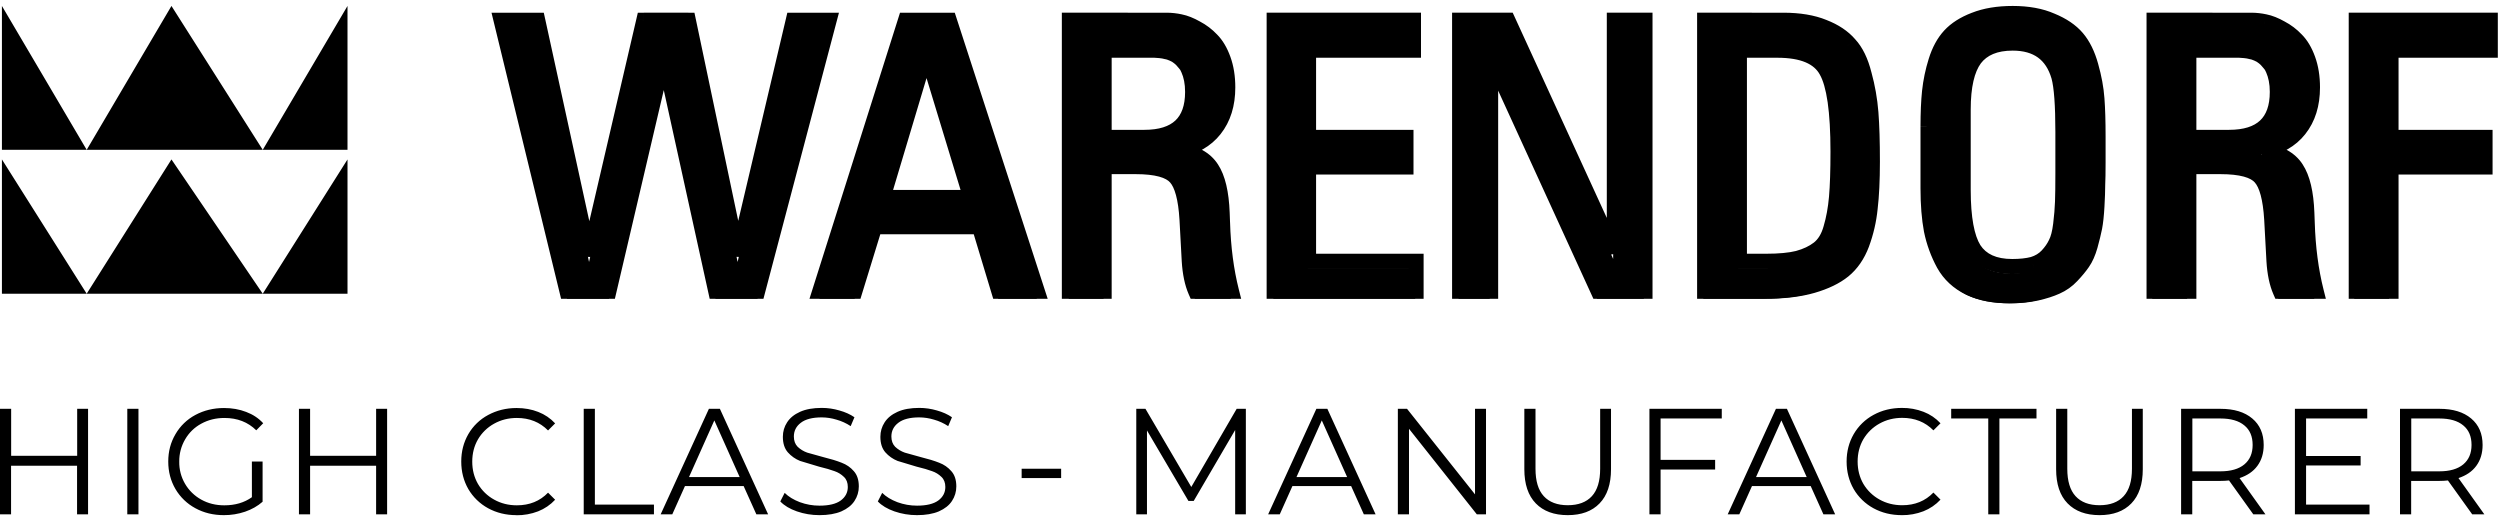 <?xml version="1.0" encoding="UTF-8"?> <svg xmlns="http://www.w3.org/2000/svg" width="284" height="60" viewBox="0 0 284 60" fill="none"> <path d="M10.004 46.443V58.429H8.754V52.904H1.257V58.429H0V46.443H1.267V51.78H8.767V46.443H10.017H10.004ZM14.461 46.443H15.729V58.429H14.46L14.461 46.443ZM28.614 52.43H29.83V56.998C29.27 57.488 28.609 57.866 27.845 58.128C27.068 58.392 26.252 58.524 25.431 58.52C24.231 58.52 23.154 58.259 22.195 57.734C21.257 57.23 20.476 56.478 19.935 55.561C19.388 54.626 19.113 53.582 19.113 52.431C19.113 51.279 19.386 50.251 19.936 49.317C20.47 48.393 21.253 47.638 22.196 47.137C23.154 46.623 24.239 46.351 25.448 46.351C26.361 46.351 27.201 46.499 27.965 46.795C28.729 47.081 29.375 47.508 29.9 48.079L29.112 48.883C28.164 47.948 26.961 47.481 25.5 47.481C24.518 47.481 23.65 47.699 22.863 48.131C22.098 48.542 21.464 49.158 21.031 49.911C20.582 50.678 20.351 51.554 20.363 52.443C20.347 53.321 20.572 54.187 21.013 54.947C21.453 55.707 22.093 56.332 22.863 56.755C23.639 57.189 24.512 57.405 25.483 57.405C26.714 57.405 27.759 57.097 28.615 56.482L28.614 52.43ZM43.976 46.443V58.429H42.726V52.904H35.227V58.429H33.96V46.443H35.227V51.78H42.727V46.443H43.976ZM58.666 58.521C57.476 58.521 56.406 58.259 55.446 57.734C54.515 57.227 53.74 56.475 53.203 55.561C52.667 54.626 52.398 53.582 52.398 52.431C52.398 51.279 52.667 50.251 53.203 49.317C53.737 48.393 54.52 47.638 55.463 47.137C56.421 46.623 57.494 46.351 58.682 46.351C59.572 46.351 60.394 46.499 61.146 46.795C61.876 47.076 62.532 47.521 63.063 48.095L62.259 48.9C61.323 47.952 60.141 47.48 58.715 47.48C57.765 47.48 56.905 47.698 56.13 48.13C55.37 48.548 54.737 49.163 54.298 49.91C53.864 50.662 53.647 51.506 53.647 52.442C53.647 53.378 53.865 54.222 54.297 54.975C54.737 55.722 55.37 56.337 56.13 56.754C56.906 57.188 57.768 57.404 58.714 57.404C60.154 57.404 61.334 56.925 62.259 55.966L63.063 56.77C62.526 57.349 61.864 57.8 61.129 58.088C60.343 58.39 59.506 58.541 58.664 58.532L58.666 58.521ZM66.311 46.443H67.578V57.323H74.289V58.429H66.311V46.443ZM84.488 55.219H77.81L76.371 58.429H75.051L80.531 46.443H81.781L87.259 58.429H85.923L84.483 55.229L84.488 55.219ZM84.025 54.192L81.148 47.76L78.272 54.192H84.025ZM93.093 58.52C92.203 58.52 91.348 58.379 90.525 58.093C89.715 57.808 89.085 57.432 88.642 56.964L89.138 55.989C89.572 56.423 90.148 56.776 90.868 57.049C91.58 57.31 92.333 57.443 93.092 57.442C94.165 57.442 94.97 57.248 95.506 56.86C96.043 56.461 96.311 55.948 96.311 55.32C96.311 54.84 96.163 54.448 95.866 54.174C95.566 53.88 95.204 53.658 94.806 53.524C94.383 53.364 93.796 53.193 93.042 53.011L90.885 52.361C90.353 52.148 89.878 51.813 89.498 51.385C89.121 50.952 88.933 50.365 88.933 49.623C88.933 49.018 89.093 48.472 89.413 47.981C89.733 47.48 90.223 47.08 90.885 46.782C91.547 46.485 92.368 46.338 93.349 46.338C94.034 46.338 94.701 46.436 95.353 46.628C96.015 46.812 96.585 47.068 97.065 47.399L96.637 48.409C96.142 48.081 95.599 47.833 95.027 47.673C94.483 47.506 93.918 47.419 93.349 47.415C92.299 47.415 91.495 47.62 90.969 48.031C90.444 48.43 90.183 48.95 90.183 49.589C90.183 50.069 90.324 50.456 90.61 50.753C90.925 51.05 91.298 51.277 91.706 51.42L93.486 51.916C94.366 52.134 95.073 52.35 95.61 52.566C96.157 52.771 96.62 53.089 96.997 53.526C97.373 53.947 97.562 54.523 97.562 55.254C97.566 55.844 97.394 56.423 97.066 56.914C96.746 57.404 96.25 57.796 95.576 58.094C94.902 58.379 94.075 58.52 93.093 58.52ZM104.173 58.52C103.283 58.52 102.428 58.379 101.604 58.093C100.794 57.808 100.165 57.432 99.721 56.964L100.217 55.989C100.651 56.423 101.227 56.776 101.947 57.049C102.667 57.311 103.408 57.442 104.172 57.442C105.245 57.442 106.049 57.248 106.586 56.86C107.123 56.461 107.39 55.948 107.39 55.32C107.39 54.84 107.241 54.448 106.945 54.174C106.645 53.88 106.282 53.658 105.884 53.524C105.462 53.364 104.874 53.193 104.12 53.011L101.963 52.361C101.431 52.148 100.956 51.813 100.576 51.385C100.2 50.952 100.011 50.365 100.011 49.623C100.011 49.018 100.172 48.472 100.491 47.981C100.811 47.48 101.301 47.08 101.963 46.782C102.625 46.485 103.446 46.338 104.428 46.338C105.113 46.338 105.78 46.436 106.431 46.628C107.093 46.812 107.663 47.068 108.143 47.399L107.716 48.409C107.221 48.081 106.678 47.833 106.106 47.673C105.562 47.506 104.997 47.419 104.428 47.415C103.378 47.415 102.574 47.62 102.048 48.031C101.523 48.43 101.261 48.95 101.261 49.589C101.261 50.069 101.403 50.456 101.689 50.753C102.003 51.05 102.376 51.277 102.784 51.42L104.565 51.916C105.444 52.134 106.152 52.35 106.689 52.566C107.225 52.763 107.702 53.093 108.074 53.526C108.451 53.947 108.638 54.523 108.638 55.254C108.643 55.845 108.47 56.423 108.142 56.914C107.823 57.404 107.327 57.796 106.653 58.094C105.979 58.379 105.152 58.52 104.171 58.52H104.173ZM116.059 53.25H120.545V54.311H116.059V53.25ZM141.529 46.443V58.429H140.314V48.849L135.605 56.907H135.005L130.296 48.9V58.429H129.081V46.443H130.125L135.33 55.321L140.485 46.443H141.529ZM153.496 55.219H146.818L145.38 58.429H144.061L149.539 46.443H150.789L156.268 58.429H154.932L153.495 55.229L153.496 55.219ZM153.033 54.192L150.156 47.76L147.281 54.192H153.033ZM168.811 46.442V58.43H167.768L160.063 48.712V58.43H158.796V46.443H159.84L167.562 56.16V46.443L168.811 46.442ZM178.097 58.52C176.544 58.52 175.335 58.076 174.467 57.186C173.6 56.296 173.165 55.002 173.165 53.302V46.442H174.433V53.253C174.433 54.645 174.746 55.683 175.374 56.366C176.002 57.049 176.911 57.393 178.097 57.393C179.297 57.393 180.209 57.05 180.837 56.366C181.465 55.682 181.778 54.645 181.778 53.253V46.443H183.011V53.303C183.011 55.003 182.576 56.296 181.71 57.187C180.853 58.076 179.649 58.52 178.097 58.52ZM188.643 47.536V52.241H194.839V53.336H188.643V58.429H187.375V46.443H195.593V47.538L188.643 47.536ZM205.702 55.219H199.024L197.586 58.429H196.267L201.745 46.443H202.995L208.474 58.429H207.14L205.7 55.229L205.702 55.219ZM205.24 54.192L202.364 47.76L199.486 54.192H205.24ZM216.041 58.52C214.853 58.52 213.782 58.259 212.821 57.734C211.891 57.226 211.116 56.475 210.58 55.561C210.043 54.626 209.775 53.582 209.775 52.431C209.775 51.279 210.043 50.251 210.58 49.317C211.116 48.392 211.898 47.634 212.839 47.127C213.798 46.604 214.871 46.34 216.059 46.34C216.901 46.331 217.737 46.482 218.523 46.785C219.254 47.066 219.91 47.51 220.441 48.085L219.636 48.889C218.701 47.941 217.518 47.469 216.093 47.469C215.144 47.469 214.282 47.687 213.508 48.119C212.749 48.538 212.116 49.153 211.676 49.899C211.242 50.651 211.027 51.495 211.027 52.431C211.027 53.367 211.244 54.211 211.676 54.964C212.117 55.71 212.75 56.325 213.508 56.744C214.282 57.177 215.145 57.394 216.093 57.394C217.533 57.394 218.712 56.914 219.636 55.955L220.441 56.76C219.903 57.338 219.241 57.789 218.506 58.078C217.72 58.381 216.885 58.532 216.043 58.523L216.041 58.52ZM225.866 47.536H221.655V46.443H231.345V47.538H227.133V58.429H225.866V47.536ZM238.51 58.52C236.957 58.52 235.748 58.076 234.878 57.186C234.008 56.296 233.576 55.002 233.576 53.302V46.442H234.844V53.253C234.844 54.645 235.158 55.683 235.785 56.366C236.411 57.049 237.32 57.393 238.508 57.393C239.707 57.393 240.619 57.05 241.247 56.366C241.876 55.682 242.189 54.645 242.189 53.253V46.443H243.42V53.303C243.42 55.003 242.987 56.296 242.121 57.187C241.264 58.076 240.06 58.52 238.51 58.52ZM255.968 58.418L253.218 54.58C252.9 54.615 252.58 54.632 252.26 54.631H249.04V58.429H247.773V46.443H252.26C253.789 46.443 254.985 46.807 255.855 47.538C256.725 48.268 257.156 49.27 257.156 50.548C257.156 51.483 256.916 52.277 256.436 52.926C255.967 53.565 255.295 54.016 254.415 54.312L257.356 58.429H255.968V58.418ZM252.236 53.543C253.424 53.543 254.329 53.281 254.959 52.756C255.587 52.231 255.9 51.496 255.9 50.549C255.9 49.569 255.585 48.839 254.959 48.327C254.331 47.801 253.424 47.54 252.236 47.54H249.052V53.544L252.236 53.543ZM269.178 57.324V58.429H260.702V46.443H268.92V47.538H261.97V51.798H268.167V52.878H261.97V57.325L269.178 57.324ZM280.836 58.418L278.085 54.58C277.767 54.615 277.446 54.632 277.126 54.631H273.908V58.429H272.64V46.442H277.126C278.656 46.442 279.852 46.807 280.722 47.538C281.592 48.268 282.023 49.27 282.023 50.548C282.023 51.483 281.783 52.276 281.303 52.926C280.834 53.565 280.162 54.016 279.282 54.312L282.223 58.429H280.836V58.418ZM277.103 53.543C278.291 53.543 279.196 53.281 279.826 52.756C280.454 52.231 280.767 51.496 280.767 50.549C280.767 49.569 280.453 48.839 279.826 48.326C279.198 47.801 278.289 47.54 277.103 47.54H273.919V53.544L277.103 53.543ZM94.166 2.548L86.046 33.934H81.284L75.418 6.721L69.168 33.934H64.407L56.925 2.548H61.091L66.915 29.761L73.122 2.548H78.182L83.792 29.761L90.085 2.548H94.166ZM117.785 33.934H113.406L111.195 26.457H99.334L97.081 33.934H93.085L102.82 2.548H107.794L117.785 33.934ZM110.217 23.066L105.201 6.243L100.269 23.066H110.217ZM139.82 33.934H135.739C135.342 33.007 135.101 31.833 135.016 30.413L134.761 25.587C134.619 23.182 134.195 21.573 133.485 20.762C132.777 19.922 131.26 19.502 128.937 19.502H125.366V33.934H121.412V2.548H132.465C132.947 2.548 133.457 2.606 133.996 2.721C134.562 2.837 135.172 3.084 135.824 3.461C136.476 3.809 137.066 4.265 137.567 4.808C138.105 5.358 138.544 6.112 138.885 7.068C139.225 8.025 139.395 9.112 139.395 10.329C139.395 12.299 138.899 13.923 137.907 15.198C136.944 16.444 135.569 17.241 133.783 17.588C135.597 17.878 136.859 18.588 137.567 19.718C138.275 20.82 138.672 22.53 138.757 24.848L138.8 25.978C138.885 28.877 139.225 31.528 139.82 33.934ZM135.398 10.851C135.398 10.329 135.356 9.851 135.272 9.416C135.201 9.028 135.087 8.649 134.931 8.286C134.823 7.977 134.649 7.695 134.421 7.46C134.253 7.23 134.052 7.024 133.826 6.851C133.611 6.667 133.367 6.52 133.103 6.417C132.888 6.313 132.659 6.24 132.423 6.199C132.186 6.134 131.944 6.091 131.7 6.069C131.488 6.044 131.275 6.03 131.062 6.025H125.366V16.111H129.914C133.57 16.111 135.398 14.357 135.398 10.851ZM160.764 33.934H144.653V2.548H160.467V6.025H148.563V16.111H159.616V19.545H148.563V30.456H160.764V33.934ZM186.74 33.934H181.426L169.223 6.721V33.934H165.695V2.548H171.18L183.254 29.413V2.548H186.74V33.934ZM212.545 18.936C212.545 21.081 212.459 22.878 212.289 24.326C212.15 25.736 211.836 27.123 211.354 28.456C210.872 29.761 210.178 30.79 209.271 31.543C208.393 32.268 207.216 32.847 205.742 33.282C204.269 33.717 202.469 33.934 200.343 33.934H193.5V2.548H202.427C204.241 2.548 205.77 2.808 207.018 3.33C208.266 3.823 209.243 4.49 209.952 5.33C210.689 6.141 211.242 7.3 211.609 8.808C212.005 10.286 212.261 11.764 212.375 13.242C212.487 14.72 212.545 16.618 212.545 18.936ZM208.633 17.763C208.633 13.097 208.195 9.981 207.315 8.416C206.466 6.822 204.608 6.026 201.745 6.026H197.453V30.456H200.471C201.974 30.456 203.177 30.34 204.085 30.108C205.02 29.848 205.801 29.471 206.422 28.978C207.075 28.457 207.542 27.674 207.826 26.631C208.138 25.558 208.35 24.371 208.464 23.066C208.578 21.733 208.633 19.966 208.633 17.763ZM238.152 19.023C238.152 20.153 238.138 21.038 238.109 21.675C238.109 22.284 238.081 23.095 238.024 24.109C237.967 25.124 237.883 25.935 237.77 26.544C237.656 27.124 237.486 27.834 237.258 28.674C237.033 29.485 236.749 30.137 236.41 30.63C236.098 31.094 235.686 31.6 235.176 32.152C234.687 32.687 234.094 33.116 233.433 33.412C232.808 33.702 232.059 33.949 231.179 34.152C230.301 34.354 229.323 34.456 228.247 34.456C226.375 34.456 224.803 34.151 223.527 33.543C222.252 32.905 221.288 31.993 220.635 30.804C219.98 29.575 219.508 28.257 219.233 26.892C218.978 25.501 218.85 23.878 218.85 22.022V14.894C218.85 13.3 218.907 11.937 219.021 10.807C219.134 9.677 219.374 8.503 219.744 7.286C220.113 6.069 220.635 5.083 221.317 4.33C221.997 3.576 222.932 2.968 224.123 2.504C225.342 2.011 226.788 1.765 228.459 1.765C230.188 1.765 231.661 2.04 232.881 2.591C234.126 3.113 235.09 3.779 235.772 4.591C236.452 5.402 236.976 6.489 237.344 7.851C237.713 9.184 237.938 10.445 238.024 11.633C238.109 12.793 238.152 14.241 238.152 15.98V19.023ZM234.155 20.284V15.502C234.155 12.372 234 10.228 233.688 9.068C232.951 6.489 231.208 5.199 228.459 5.199C226.504 5.199 225.072 5.808 224.165 7.025C223.287 8.242 222.847 10.199 222.847 12.894V22.197C222.847 25.443 223.258 27.732 224.081 29.065C224.929 30.398 226.375 31.065 228.417 31.065C229.323 31.065 230.102 30.978 230.754 30.805C231.406 30.601 231.945 30.268 232.37 29.805C232.795 29.341 233.12 28.862 233.349 28.37C233.602 27.877 233.787 27.152 233.901 26.196C234.014 25.24 234.084 24.37 234.113 23.588C234.141 22.776 234.155 21.675 234.155 20.284ZM262.908 33.934H258.828C258.43 33.007 258.19 31.833 258.104 30.413L257.849 25.587C257.708 23.182 257.283 21.573 256.574 20.762C255.864 19.922 254.35 19.502 252.025 19.502H248.454V33.934H244.5V2.548H255.553C256.035 2.548 256.544 2.606 257.085 2.721C257.651 2.837 258.26 3.084 258.912 3.461C259.564 3.809 260.154 4.265 260.655 4.808C261.192 5.358 261.632 6.112 261.973 7.068C262.312 8.025 262.482 9.112 262.482 10.329C262.482 12.299 261.987 13.923 260.994 15.198C260.032 16.444 258.657 17.241 256.871 17.588C258.687 17.878 259.947 18.588 260.655 19.718C261.363 20.82 261.76 22.53 261.845 24.848L261.888 25.978C261.973 28.877 262.312 31.528 262.908 33.934ZM258.487 10.851C258.487 10.329 258.445 9.851 258.36 9.416C258.288 9.028 258.174 8.649 258.02 8.286C257.912 7.976 257.737 7.694 257.508 7.46C257.34 7.23 257.14 7.025 256.914 6.851C256.699 6.667 256.454 6.521 256.191 6.417C255.976 6.313 255.747 6.24 255.511 6.199C255.274 6.134 255.032 6.091 254.788 6.069C254.576 6.044 254.364 6.03 254.151 6.025H248.454V16.111H253.002C256.66 16.111 258.487 14.357 258.487 10.851ZM282.663 6.025H271.395V16.111H282.067V19.545H271.395V33.934H267.442V2.548H282.663V6.025Z" fill="black"></path> <path d="M94.2 2.296L95.023 2.514L95.306 1.444H94.2V2.296ZM86.071 33.091V33.944H86.727L86.894 33.309L86.071 33.091ZM81.305 33.091L80.473 33.275L80.621 33.945H81.305V33.091ZM75.431 6.391L76.263 6.207L74.603 6.196L75.431 6.391ZM69.175 33.091V33.944H69.85L70.004 33.286L69.175 33.091ZM64.409 33.091L63.582 33.293L63.74 33.944H64.409V33.091ZM56.919 2.296V1.443H55.835L56.091 2.498L56.919 2.296ZM61.089 2.296L61.92 2.114L61.774 1.444H61.089V2.296ZM66.919 28.996L66.088 29.179L67.748 29.19L66.919 28.996ZM73.133 2.296V1.443H72.458L72.304 2.103L73.133 2.296ZM78.198 2.296L79.031 2.12L78.888 1.443H78.198V2.296ZM83.816 28.996L82.983 29.173L84.643 29.193L83.816 28.996ZM90.114 2.296V1.443H89.441L89.286 2.1L90.114 2.296ZM93.377 2.078L85.248 32.873L86.894 33.309L95.023 2.514L93.377 2.078ZM86.071 32.238H81.305V33.945L86.071 33.944V32.238ZM82.136 32.908L76.263 6.208L74.6 6.575L80.473 33.275L82.136 32.908ZM74.603 6.196L68.347 32.895L70.004 33.286L76.26 6.585L74.603 6.196ZM69.175 32.237H64.41V33.943H69.176L69.175 32.237ZM65.235 32.887L57.745 2.093L56.091 2.498L63.581 33.292L65.235 32.887ZM56.919 3.15H61.09V1.443H56.919V3.15ZM60.259 2.48L66.089 29.18L67.752 28.815L61.922 2.115L60.259 2.48ZM67.749 29.191L73.963 2.491L72.305 2.104L66.092 28.804L67.749 29.191ZM73.134 3.151H78.199V1.442H73.134V3.151ZM77.366 2.473L82.983 29.173L84.649 28.821L79.032 2.121L77.366 2.473ZM84.645 29.193L90.944 2.493L89.287 2.101L82.988 28.801L84.645 29.193ZM90.115 3.15H94.2V1.443H90.114L90.115 3.15ZM117.845 33.092V33.945H119.018L118.655 32.828L117.845 33.092ZM113.462 33.092L112.647 33.339L112.83 33.945H113.462V33.092ZM111.249 25.756L112.063 25.509L111.881 24.903H111.249V25.756ZM99.375 25.756V24.903H98.746L98.561 25.505L99.375 25.755V25.756ZM97.119 33.092V33.945H97.747L97.932 33.343L97.119 33.092ZM93.119 33.092L92.307 32.834L91.955 33.945H93.118V33.092H93.119ZM102.864 2.297V1.444H102.241L102.053 2.039L102.864 2.297ZM107.844 2.297L108.653 2.033L108.462 1.444H107.844V2.297ZM110.27 22.429V23.282H111.419L111.084 22.18L110.27 22.429ZM105.248 5.923L106.062 5.673L105.241 2.975L104.432 5.678L105.248 5.923ZM100.311 22.429L99.495 22.184L99.167 23.282H100.311V22.429ZM117.845 32.239H113.462V33.945H117.845V32.239ZM114.276 32.845L112.063 25.509L110.434 26.003L112.647 33.339L114.276 32.845ZM111.249 24.903H99.375L99.374 26.609H111.248L111.249 24.903ZM98.561 25.505L96.306 32.841L97.932 33.343L100.188 26.007L98.561 25.505ZM97.119 32.239H93.119V33.945H97.119V32.239ZM93.929 33.349L103.676 2.555L102.053 2.039L92.307 32.834L93.93 33.35L93.929 33.349ZM102.864 3.15H107.844V1.443H102.864V3.15ZM107.035 2.561L117.036 33.356L118.655 32.828L108.653 2.033L107.035 2.561ZM111.084 22.18L106.062 5.673L104.434 6.172L109.455 22.678L111.084 22.18ZM104.432 5.678L99.495 22.184L101.126 22.674L106.063 6.168L104.432 5.678ZM100.31 23.28H110.269V21.574H100.31V23.28ZM139.904 33.09V33.943H140.997L140.729 32.881L139.904 33.09ZM135.818 33.09L135.038 33.432L135.262 33.943H135.818V33.09ZM135.095 29.635L134.245 29.681V29.687L135.095 29.635ZM134.839 24.901L135.69 24.855L135.688 24.849L134.839 24.901ZM133.563 20.166L132.917 20.723L132.923 20.729L132.928 20.734L133.563 20.166ZM125.434 18.929V18.077H124.583V18.929H125.434ZM125.434 33.09V33.943H126.285V33.09H125.434ZM121.476 33.09H120.625V33.943H121.476V33.09ZM121.476 2.295V1.442H120.625V2.295H121.476ZM134.073 2.465L133.898 3.301L133.906 3.302L134.073 2.466V2.465ZM135.903 3.191L135.484 3.934L135.496 3.941L135.51 3.947L135.903 3.191ZM137.648 4.513L137.031 5.1L137.039 5.108L137.047 5.116L137.648 4.513ZM137.989 14.707L137.323 14.176L137.321 14.178L137.989 14.707ZM133.861 17.053L133.701 16.215L133.729 17.895L133.861 17.053ZM137.648 19.143L136.932 19.603L136.937 19.612L137.648 19.143ZM138.882 25.285L139.734 25.259L139.732 25.252L138.882 25.285ZM135.01 7.925L134.209 8.217L134.221 8.248L134.234 8.278L135.01 7.925ZM134.498 7.115L133.826 7.639L133.86 7.681L133.897 7.718L134.498 7.115ZM133.903 6.518L133.349 7.166L133.377 7.19L133.408 7.212L133.903 6.518ZM133.18 6.091L132.834 6.871L132.848 6.877L132.863 6.883L133.18 6.091ZM132.499 5.878L132.264 6.698L132.32 6.714L132.378 6.723L132.499 5.878ZM125.434 5.708V4.854H124.583V5.707H125.434V5.708ZM125.434 15.603H124.583V16.456H125.434V15.603ZM139.904 32.237H135.818V33.943H139.904V32.237ZM136.597 32.748C136.254 31.958 136.026 30.914 135.944 29.583L134.245 29.687C134.334 31.143 134.589 32.401 135.038 33.432L136.597 32.748ZM135.944 29.589L135.69 24.855L133.989 24.947L134.245 29.681L135.944 29.589ZM135.688 24.849C135.617 23.635 135.469 22.589 135.235 21.724C135.005 20.869 134.675 20.134 134.197 19.598L132.928 20.734C133.16 20.994 133.397 21.447 133.592 22.17C133.785 22.884 133.921 23.807 133.989 24.952L135.688 24.849ZM134.208 19.609C133.703 19.022 132.968 18.647 132.115 18.415C131.258 18.183 130.214 18.077 129.009 18.077V19.783C130.129 19.783 131.009 19.883 131.67 20.062C132.334 20.242 132.714 20.486 132.917 20.723L134.208 19.61V19.609ZM129.009 18.077H125.434V19.783H129.009V18.077ZM124.583 18.929V33.09H126.285V18.93L124.583 18.929ZM125.434 32.237H121.476V33.943H125.434V32.237ZM122.327 33.09V2.296L120.625 2.295V33.09H122.327ZM121.476 3.148H132.542V1.443L121.476 1.442V3.15V3.148ZM132.542 3.148C132.958 3.148 133.408 3.198 133.898 3.301L134.249 1.631C133.688 1.509 133.116 1.447 132.542 1.443V3.15V3.148ZM133.906 3.302C134.364 3.394 134.889 3.596 135.484 3.934L136.322 2.448C135.613 2.047 134.918 1.765 134.24 1.629L133.906 3.302ZM135.51 3.947C136.078 4.244 136.584 4.627 137.031 5.1L138.266 3.927C137.698 3.324 137.032 2.819 136.298 2.435L135.51 3.947ZM137.047 5.116C137.474 5.545 137.857 6.167 138.168 7.023L139.767 6.44C139.397 5.419 138.899 4.561 138.25 3.91L137.047 5.116ZM138.168 7.023C138.469 7.851 138.627 8.816 138.627 9.93H140.33C140.33 8.655 140.148 7.488 139.767 6.44L138.168 7.023ZM138.627 9.93C138.627 11.712 138.172 13.106 137.323 14.176L138.655 15.238C139.791 13.806 140.33 12.015 140.33 9.93H138.627ZM137.321 14.178C136.504 15.213 135.323 15.905 133.701 16.215L134.02 17.891C135.972 17.518 137.544 16.646 138.657 15.236L137.321 14.178ZM133.729 17.895C135.403 18.158 136.4 18.772 136.932 19.603L138.365 18.683C137.478 17.296 135.95 16.516 133.992 16.21L133.729 17.895ZM136.937 19.612C137.518 20.497 137.906 21.986 137.989 24.208L139.691 24.144C139.603 21.816 139.197 19.95 138.36 18.674L136.937 19.612ZM137.989 24.208L138.032 25.318L139.732 25.252L139.691 24.144L137.989 24.208ZM138.032 25.31C138.118 28.206 138.465 30.87 139.079 33.3L140.729 32.881C140.151 30.591 139.816 28.05 139.734 25.259L138.032 25.31ZM136.329 10.442C136.329 9.883 136.283 9.357 136.184 8.867L134.516 9.202C134.588 9.564 134.626 9.977 134.626 10.442H136.329ZM136.184 8.867C136.101 8.421 135.967 7.987 135.784 7.572L134.234 8.278C134.344 8.518 134.44 8.823 134.516 9.202L136.184 8.867ZM135.81 7.634C135.659 7.212 135.417 6.829 135.101 6.512L133.897 7.718C134.033 7.854 134.137 8.018 134.209 8.217L135.81 7.634ZM135.171 6.591C134.951 6.3 134.691 6.041 134.398 5.824L133.408 7.212C133.523 7.294 133.664 7.428 133.826 7.639L135.171 6.591ZM134.457 5.871C134.17 5.629 133.846 5.435 133.496 5.299L132.863 6.883C133.075 6.968 133.232 7.065 133.349 7.166L134.457 5.871ZM133.525 5.311C133.237 5.178 132.932 5.084 132.619 5.034L132.378 6.723C132.475 6.736 132.624 6.778 132.834 6.871L133.525 5.311ZM132.732 5.058C132.446 4.98 132.154 4.927 131.859 4.901L131.69 6.6C131.942 6.625 132.13 6.66 132.264 6.7L132.732 5.058ZM131.859 4.901C131.619 4.874 131.378 4.858 131.137 4.854V6.56C131.234 6.56 131.413 6.572 131.69 6.6L131.859 4.901ZM131.137 4.854H130.626V6.56H131.137V4.854ZM130.626 4.854H130.285V6.56H130.626V4.854ZM130.285 4.854H125.434V6.56H130.285V4.854ZM124.583 5.707V15.603H126.285V5.708H124.583V5.707ZM125.434 16.456H129.988V14.75H125.434V16.456ZM129.988 16.456C131.935 16.456 133.556 15.999 134.687 14.935C135.83 13.861 136.329 12.308 136.329 10.442H134.626C134.626 12.016 134.21 13.044 133.523 13.69C132.825 14.346 131.699 14.75 129.988 14.75V16.456ZM160.871 33.09V33.943H161.722V33.09H160.871ZM144.741 33.09H143.89V33.943H144.741V33.09ZM144.741 2.295V1.442H143.89V2.295H144.741ZM160.573 2.295H161.425V1.442H160.573V2.295ZM160.573 5.707V6.56H161.425V5.707H160.573ZM148.657 5.707V4.854H147.805V5.707H148.657ZM148.657 15.603H147.805V16.456H148.657V15.603ZM159.721 15.603H160.573V14.75H159.721V15.603ZM159.721 18.973V19.825H160.573V18.972L159.721 18.973ZM148.657 18.973V18.119H147.805V18.972L148.657 18.973ZM148.657 29.678H147.805V30.531H148.657V29.678ZM160.871 29.678H161.722V28.825H160.871V29.678ZM160.871 32.237H144.741V33.943H160.871V32.237ZM145.593 33.09V2.296L143.89 2.295V33.09H145.593ZM144.741 3.148H160.573V1.442H144.741V3.15V3.148ZM159.721 2.295V5.707H161.425V2.295H159.721ZM160.573 4.855L148.657 4.854V6.56H160.573V4.855ZM147.805 5.707V15.603H149.507V5.708H147.805V5.707ZM148.657 16.456H159.721V14.75H148.657V16.456ZM158.871 15.603V18.973L160.573 18.972V15.603H158.871ZM159.721 18.119H148.657V19.825H159.721V18.12V18.119ZM147.805 18.972V29.68H149.507V18.973L147.805 18.972ZM148.657 30.531H160.871V28.825H148.657V30.531ZM160.02 29.678V33.09H161.722V29.678H160.02ZM186.874 33.09V33.943H187.726V33.09H186.874ZM181.554 33.09L180.782 33.445L181.009 33.943H181.554V33.09ZM169.34 6.39L170.114 6.034L168.488 6.39H169.34ZM169.34 33.09V33.943H170.191V33.09H169.34ZM165.809 33.09H164.957V33.943H165.809V33.09ZM165.809 2.295V1.442H164.957V2.295H165.809ZM171.298 2.295L172.072 1.939L171.843 1.442H171.298V2.295ZM183.385 28.655L182.612 29.01L184.237 28.654H183.385V28.655ZM183.385 2.295V1.442H182.533V2.295H183.385ZM186.874 2.295H187.726V1.442H186.874V2.295ZM186.874 32.237H181.554V33.943H186.874V32.237ZM182.33 32.735L170.114 6.034L168.566 6.745L180.782 33.445L182.33 32.735ZM168.488 6.39V33.09H170.191V6.39H168.488ZM169.34 32.237H165.809V33.943H169.34V32.237ZM166.659 33.09V2.296L164.957 2.295V33.09H166.659ZM165.809 3.148H171.298V1.442H165.809V3.15V3.148ZM170.525 2.651L182.612 29.01L184.157 28.298L172.072 1.94L170.525 2.651ZM184.237 28.654V2.296L182.533 2.295V28.656H184.237V28.654ZM183.385 3.148H186.874V1.442H183.385V3.15V3.148ZM186.023 2.295V33.09H187.726V2.295H186.023ZM212.453 23.664L211.606 23.562V23.577L212.453 23.664ZM211.515 27.716L212.314 28.017V28.011L211.515 27.716ZM209.431 30.744L209.965 31.408L209.969 31.406L209.431 30.744ZM193.641 33.09H192.791V33.943H193.641V33.09ZM193.641 2.295V1.442H192.791V2.295H193.641ZM207.174 3.063L206.853 3.853L206.861 3.856L206.869 3.859L207.174 3.063ZM210.113 5.025L209.467 5.582L209.478 5.594L209.488 5.605L210.113 5.025ZM211.772 8.437L210.946 8.644L210.949 8.654L210.95 8.663L211.772 8.437ZM207.473 8.053L206.726 8.462L206.731 8.47L206.734 8.478L207.473 8.053ZM197.599 5.707V4.854H196.747V5.707H197.599ZM197.599 29.677H196.747V30.531H197.599V29.677ZM204.238 29.337L204.444 30.164L204.454 30.162L204.462 30.159L204.238 29.337ZM206.578 28.227L207.099 28.903L207.104 28.9L206.578 28.228V28.227ZM207.984 25.924L207.168 25.681L207.166 25.689L207.164 25.696L207.984 25.924ZM208.622 22.427L209.472 22.503V22.501L208.622 22.427ZM211.858 18.375C211.858 20.459 211.773 22.185 211.606 23.562L213.297 23.766C213.472 22.298 213.558 20.499 213.558 18.376L211.858 18.375ZM211.606 23.577C211.472 24.89 211.174 26.181 210.717 27.42L212.314 28.011C212.822 26.636 213.151 25.215 213.299 23.751L211.606 23.577ZM210.72 27.414C210.282 28.577 209.667 29.453 208.894 30.082L209.969 31.406C211.01 30.557 211.786 29.414 212.314 28.017L210.72 27.414ZM208.897 30.08C208.13 30.7 207.065 31.225 205.663 31.63L206.134 33.27C207.682 32.822 208.972 32.21 209.965 31.408L208.897 30.08ZM205.663 31.63C204.287 32.028 202.57 32.237 200.493 32.237V33.943C202.672 33.943 204.56 33.725 206.134 33.27L205.663 31.63ZM200.493 32.237H193.641V33.943H200.493V32.237ZM194.493 33.09V2.296L192.791 2.295V33.09H194.493ZM193.641 3.148H202.58V1.443L193.641 1.442V3.15V3.148ZM202.58 3.148C204.319 3.148 205.735 3.394 206.853 3.853L207.497 2.273C206.118 1.708 204.469 1.443 202.58 1.443V3.148ZM206.869 3.859C208.016 4.304 208.868 4.886 209.467 5.582L210.757 4.468C209.936 3.515 208.831 2.79 207.481 2.268L206.869 3.859ZM209.488 5.605C210.097 6.262 210.598 7.252 210.946 8.645L212.596 8.23C212.207 6.665 211.603 5.38 210.736 4.445L209.488 5.605ZM210.95 8.663C211.335 10.063 211.58 11.46 211.689 12.854L213.386 12.721C213.264 11.196 212.999 9.686 212.593 8.211L210.95 8.663ZM211.689 12.854C211.799 14.274 211.858 16.112 211.858 18.375L213.558 18.376C213.558 16.09 213.502 14.202 213.386 12.721L211.689 12.854ZM209.642 17.224C209.642 14.911 209.532 12.958 209.305 11.376C209.079 9.808 208.73 8.535 208.211 7.629L206.734 8.478C207.096 9.108 207.406 10.13 207.622 11.619C207.833 13.093 207.942 14.958 207.942 17.223H209.642V17.224ZM208.219 7.644C207.143 5.666 204.873 4.854 201.898 4.854V6.56C204.654 6.56 206.1 7.313 206.726 8.462L208.219 7.644ZM201.898 4.854H197.599V6.56H201.898V4.854ZM196.747 5.707V29.677H198.451V5.709H196.747V5.707ZM197.599 30.531H200.621V28.825H197.599V30.531ZM200.621 30.531C202.158 30.531 203.441 30.416 204.444 30.164L204.032 28.509C203.221 28.713 202.091 28.825 200.621 28.825V30.531ZM204.462 30.159C205.481 29.881 206.369 29.469 207.099 28.903L206.059 27.553C205.541 27.954 204.868 28.281 204.014 28.513L204.462 30.159ZM207.104 28.9C207.935 28.248 208.485 27.303 208.803 26.153L207.164 25.696C206.914 26.593 206.528 27.184 206.056 27.556L207.104 28.9ZM208.8 26.168C209.13 25.053 209.352 23.83 209.472 22.503L207.774 22.351C207.666 23.584 207.461 24.692 207.168 25.681L208.8 26.168ZM209.472 22.501C209.587 21.158 209.642 19.396 209.642 17.224H207.942C207.942 19.374 207.885 21.08 207.774 22.354L209.472 22.501ZM238.3 21.062L237.45 21.023L237.448 21.043V21.063L238.3 21.062ZM237.96 25.839L238.794 26.006L238.795 25.999L237.96 25.839ZM237.448 27.929L238.268 28.164L238.27 28.156L237.448 27.929ZM236.598 29.849L235.902 29.357L235.897 29.365L236.598 29.848V29.849ZM233.618 32.579L233.279 31.796L233.273 31.799L233.265 31.802L233.618 32.579ZM223.703 32.706L223.33 33.473L223.336 33.476L223.343 33.479L223.703 32.706ZM220.809 30.019L220.061 30.429L220.066 30.436L220.809 30.019ZM219.404 26.18L218.566 26.337L218.57 26.346L218.571 26.354L219.404 26.18ZM224.298 2.253L224.6 3.05L224.612 3.046L224.298 2.253ZM233.065 2.338L232.721 3.118L232.732 3.123L232.742 3.127L233.065 2.338ZM237.534 7.498L236.713 7.726L236.715 7.731L237.534 7.498ZM233.875 8.693L234.696 8.467L234.693 8.46L234.691 8.454L233.875 8.694V8.693ZM224.341 6.688L223.664 6.171L223.656 6.181L224.341 6.688ZM224.255 28.313L223.536 28.768L223.542 28.778L224.255 28.313ZM230.938 30.019L231.153 30.845L231.17 30.84L231.184 30.835L230.938 30.019ZM233.532 27.631L232.779 27.231L232.771 27.249L232.763 27.267L233.532 27.631ZM237.492 18.46C237.496 19.314 237.482 20.169 237.45 21.023L239.149 21.101C239.18 20.456 239.195 19.574 239.195 18.461H237.492V18.46ZM237.448 21.063C237.448 21.637 237.421 22.414 237.366 23.402L239.065 23.499C239.122 22.497 239.151 21.683 239.151 21.062L237.448 21.063ZM237.366 23.402C237.309 24.38 237.226 25.135 237.124 25.679L238.795 25.999C238.919 25.349 239.008 24.511 239.065 23.499L237.366 23.402ZM237.125 25.672C236.983 26.354 236.818 27.031 236.629 27.702L238.27 28.156C238.5 27.32 238.675 26.602 238.794 26.006L237.125 25.672ZM236.629 27.695C236.42 28.433 236.17 28.975 235.902 29.357L237.293 30.34C237.706 29.754 238.023 29.019 238.268 28.164L236.629 27.695ZM235.897 29.365C235.616 29.773 235.236 30.236 234.745 30.755L235.981 31.928C236.512 31.366 236.957 30.833 237.299 30.332L235.897 29.365ZM234.745 30.755C234.333 31.198 233.834 31.553 233.279 31.796L233.958 33.361C234.723 33.026 235.411 32.538 235.981 31.928L234.745 30.755ZM233.265 31.802C232.71 32.056 232.015 32.282 231.176 32.472L231.549 34.135C232.469 33.927 233.279 33.669 233.971 33.355L233.265 31.802ZM231.176 32.472C230.368 32.654 229.453 32.749 228.427 32.749V34.455C229.556 34.455 230.598 34.351 231.549 34.135L231.176 32.472ZM228.427 32.749C226.639 32.749 225.196 32.463 224.061 31.933L223.343 33.479C224.763 34.143 226.47 34.455 228.427 34.455V32.749ZM224.076 31.939C222.943 31.385 222.112 30.606 221.551 29.602L220.066 30.436C220.809 31.764 221.906 32.776 223.33 33.473L224.076 31.94V31.939ZM221.554 29.609C220.938 28.48 220.494 27.266 220.236 26.006L218.571 26.354C218.863 27.779 219.365 29.152 220.061 30.429L221.554 29.609ZM220.24 26.023C219.996 24.723 219.871 23.186 219.871 21.403H218.169C218.169 23.261 218.299 24.908 218.566 26.337L220.24 26.023ZM219.871 21.403V14.41H218.169V21.405H219.871V21.403ZM219.871 14.408C219.871 12.863 219.928 11.558 220.038 10.486L218.346 10.312C218.227 11.459 218.169 12.826 218.169 14.408H219.871ZM220.038 10.486C220.146 9.44 220.374 8.343 220.728 7.196L219.1 6.692C218.73 7.871 218.478 9.083 218.346 10.312L220.038 10.486ZM220.728 7.196C221.067 6.095 221.538 5.249 222.114 4.623L220.863 3.465C220.077 4.318 219.498 5.405 219.1 6.692L220.728 7.196ZM222.114 4.623C222.685 4.003 223.5 3.47 224.6 3.05L223.995 1.455C222.713 1.945 221.655 2.607 220.863 3.465L222.114 4.623ZM224.612 3.046C225.709 2.611 227.044 2.381 228.64 2.381V0.676C226.887 0.676 225.329 0.928 223.985 1.46L224.612 3.046ZM228.64 2.381C230.285 2.381 231.637 2.638 232.721 3.118L233.409 1.558C232.054 0.958 230.454 0.676 228.64 0.676V2.381ZM232.742 3.127C233.901 3.602 234.741 4.187 235.313 4.855L236.606 3.745C235.816 2.82 234.727 2.097 233.388 1.548L232.742 3.127ZM235.313 4.855C235.89 5.531 236.368 6.473 236.713 7.726L238.354 7.271C237.963 5.851 237.39 4.661 236.606 3.745L235.313 4.855ZM236.715 7.731C237.07 8.992 237.285 10.171 237.366 11.271L239.063 11.147C238.974 9.916 238.735 8.622 238.352 7.267L236.715 7.731ZM237.366 11.272C237.448 12.381 237.492 13.781 237.492 15.475H239.195C239.195 13.757 239.151 12.312 239.063 11.145L237.366 11.272ZM237.492 15.475V18.46H239.195V15.475H237.492ZM235.194 19.697V15.006H233.49V19.697H235.194ZM235.194 15.006C235.194 11.942 235.04 9.73 234.696 8.466L233.054 8.919C233.331 9.931 233.49 11.927 233.49 15.006H235.194ZM234.691 8.454C234.281 7.048 233.568 5.922 232.512 5.155C231.458 4.391 230.144 4.044 228.64 4.044V5.75C229.886 5.75 230.821 6.036 231.512 6.537C232.2 7.036 232.728 7.807 233.057 8.932L234.691 8.454ZM228.64 4.044C226.505 4.044 224.779 4.704 223.664 6.171L225.017 7.205C225.717 6.285 226.858 5.75 228.64 5.75V4.044ZM223.656 6.181C222.612 7.598 222.171 9.745 222.171 12.446H223.873C223.873 9.859 224.31 8.166 225.025 7.195L223.656 6.181ZM222.171 12.446V21.574H223.873V12.446H222.171ZM222.171 21.574C222.171 24.781 222.575 27.241 223.536 28.768L224.975 27.858C224.292 26.768 223.873 24.736 223.873 21.574H222.171ZM223.542 28.778C224.599 30.401 226.366 31.128 228.596 31.128V29.422C226.741 29.422 225.615 28.84 224.969 27.847L223.542 28.778ZM228.596 31.128C229.553 31.128 230.41 31.039 231.153 30.845L230.722 29.194C230.16 29.341 229.456 29.422 228.596 29.422V31.128ZM231.184 30.835C231.966 30.597 232.638 30.195 233.175 29.621L231.934 28.455C231.619 28.79 231.213 29.043 230.691 29.203L231.184 30.835ZM233.175 29.621C233.634 29.141 234.015 28.592 234.303 27.994L232.763 27.267C232.58 27.657 232.309 28.054 231.934 28.455L233.175 29.621ZM234.285 28.03C234.613 27.41 234.813 26.578 234.931 25.6L233.242 25.395C233.132 26.295 232.964 26.884 232.779 27.231L234.285 28.03ZM234.931 25.6C235.047 24.644 235.121 23.767 235.15 22.97L233.448 22.907C233.422 23.647 233.354 24.475 233.242 25.395L234.931 25.6ZM235.15 22.97C235.18 22.158 235.194 21.066 235.194 19.697H233.49C233.49 21.058 233.477 22.127 233.448 22.908L235.15 22.97ZM263.127 33.09V33.943H264.219L263.951 32.881L263.127 33.09ZM259.042 33.09L258.26 33.432L258.484 33.943H259.042V33.09ZM258.318 29.635L257.468 29.681V29.687L258.318 29.635ZM258.062 24.901L258.911 24.855V24.849L258.062 24.901ZM256.785 20.166L256.14 20.723L256.145 20.729L256.149 20.734L256.785 20.166ZM248.656 18.929V18.077H247.806V18.929H248.656ZM248.656 33.09V33.943H249.508V33.09H248.656ZM244.699 33.09H243.847V33.943H244.699V33.09ZM244.699 2.295V1.442H243.847V2.295H244.699ZM257.296 2.465L257.119 3.301L257.129 3.302L257.296 2.466V2.465ZM259.125 3.191L258.706 3.934L258.719 3.941L258.731 3.947L259.125 3.191ZM260.871 4.513L260.251 5.1L260.261 5.108L260.269 5.116L260.871 4.513ZM261.212 14.707L260.545 14.176L260.543 14.178L261.212 14.707ZM257.083 17.053L256.923 16.215L256.952 17.895L257.083 17.053ZM260.871 19.143L260.154 19.603L260.16 19.612L260.871 19.143ZM262.106 25.285L262.955 25.259V25.252L262.106 25.285ZM258.232 7.925L257.432 8.217L257.444 8.248L257.457 8.278L258.232 7.925ZM257.721 7.115L257.049 7.639L257.082 7.681L257.119 7.718L257.721 7.115ZM257.126 6.518L256.572 7.166L256.6 7.19L256.631 7.212L257.126 6.518ZM256.402 6.091L256.056 6.871L256.071 6.877L256.085 6.883L256.402 6.091ZM255.722 5.878L255.486 6.698L255.543 6.714L255.6 6.723L255.722 5.878ZM248.656 5.708V4.854H247.806V5.707H248.656V5.708ZM248.656 15.603H247.806V16.456H248.656V15.603ZM263.127 32.237H259.042V33.943H263.127V32.237ZM259.82 32.748C259.475 31.958 259.248 30.914 259.167 29.583L257.468 29.687C257.556 31.143 257.81 32.401 258.26 33.432L259.82 32.748ZM259.167 29.589L258.911 24.855L257.212 24.947L257.468 29.681L259.167 29.589ZM258.911 24.849C258.839 23.635 258.692 22.589 258.458 21.724C258.227 20.869 257.898 20.134 257.419 19.598L256.149 20.734C256.381 20.994 256.619 21.447 256.814 22.17C257.005 22.884 257.142 23.807 257.212 24.952L258.911 24.849ZM257.429 19.609C256.923 19.022 256.191 18.647 255.337 18.415C254.479 18.183 253.437 18.077 252.233 18.077V19.783C253.351 19.783 254.23 19.883 254.893 20.062C255.556 20.242 255.936 20.486 256.14 20.723L257.429 19.61V19.609ZM252.233 18.077H248.656V19.783H252.233V18.077ZM247.806 18.929V33.09H249.508V18.93L247.806 18.929ZM248.656 32.237H244.699V33.943H248.656V32.237ZM245.55 33.09V2.296L243.847 2.295V33.09H245.55ZM244.699 3.148H255.764V1.443L244.699 1.442V3.15V3.148ZM255.764 3.148C256.178 3.148 256.632 3.198 257.119 3.301L257.471 1.631C256.91 1.509 256.338 1.447 255.764 1.443V3.15V3.148ZM257.129 3.302C257.586 3.394 258.111 3.596 258.706 3.934L259.544 2.448C258.836 2.047 258.14 1.765 257.462 1.629L257.129 3.302ZM258.731 3.947C259.3 4.244 259.807 4.627 260.251 5.1L261.488 3.927C260.919 3.323 260.254 2.819 259.519 2.435L258.731 3.947ZM260.269 5.116C260.697 5.545 261.079 6.167 261.39 7.023L262.989 6.44C262.621 5.419 262.122 4.561 261.473 3.91L260.269 5.116ZM261.39 7.023C261.691 7.851 261.85 8.816 261.85 9.93H263.552C263.552 8.655 263.369 7.488 262.989 6.44L261.39 7.023ZM261.85 9.93C261.85 11.712 261.395 13.106 260.545 14.176L261.877 15.238C263.013 13.806 263.552 12.015 263.552 9.93H261.85ZM260.543 14.178C259.727 15.213 258.546 15.905 256.923 16.215L257.242 17.891C259.193 17.518 260.766 16.646 261.879 15.236L260.543 14.178ZM256.952 17.895C258.625 18.158 259.622 18.772 260.154 19.603L261.587 18.683C260.701 17.296 259.17 16.516 257.215 16.21L256.952 17.895ZM260.16 19.612C260.741 20.497 261.129 21.986 261.212 24.208L262.913 24.144C262.825 21.816 262.419 19.95 261.58 18.674L260.16 19.612ZM261.212 24.208L261.254 25.318L262.955 25.252L262.913 24.144L261.212 24.208ZM261.254 25.31C261.34 28.206 261.689 30.87 262.301 33.3L263.951 32.881C263.374 30.591 263.039 28.05 262.955 25.259L261.254 25.31ZM259.552 10.442C259.552 9.883 259.505 9.357 259.407 8.867L257.737 9.202C257.81 9.564 257.848 9.977 257.848 10.442H259.552ZM259.407 8.867C259.323 8.421 259.189 7.987 259.006 7.572L257.457 8.278C257.565 8.518 257.661 8.823 257.737 9.202L259.407 8.867ZM259.031 7.634C258.881 7.212 258.639 6.829 258.323 6.512L257.119 7.718C257.255 7.854 257.359 8.018 257.432 8.217L259.031 7.634ZM258.393 6.591C258.174 6.3 257.914 6.042 257.621 5.824L256.631 7.212C256.744 7.294 256.885 7.428 257.049 7.639L258.393 6.591ZM257.679 5.871C257.393 5.628 257.068 5.435 256.718 5.299L256.085 6.883C256.296 6.968 256.454 7.065 256.572 7.166L257.679 5.871ZM256.747 5.311C256.459 5.178 256.155 5.084 255.842 5.034L255.6 6.723C255.697 6.736 255.847 6.778 256.056 6.871L256.747 5.311ZM255.954 5.058C255.668 4.98 255.376 4.927 255.081 4.901L254.912 6.599C255.164 6.624 255.35 6.658 255.486 6.698L255.954 5.058ZM255.081 4.901C254.841 4.874 254.6 4.858 254.359 4.854V6.56C254.456 6.56 254.634 6.571 254.912 6.599L255.081 4.901ZM254.359 4.854H253.849V6.56H254.359V4.854ZM253.849 4.854H253.507V6.56H253.849V4.854ZM253.507 4.854H248.656V6.56H253.507V4.854ZM247.806 5.707V15.603H249.508V5.708H247.806V5.707ZM248.656 16.456H253.21V14.75H248.656V16.456ZM253.21 16.456C255.157 16.456 256.777 15.999 257.909 14.935C259.052 13.861 259.552 12.308 259.552 10.442H257.848C257.848 12.016 257.432 13.044 256.744 13.69C256.048 14.346 254.922 14.75 253.21 14.75V16.456ZM282.901 5.707V6.56H283.752V5.707H282.901ZM271.624 5.707V4.854H270.772V5.707H271.624ZM271.624 15.603H270.772V16.456H271.624V15.603ZM282.306 15.603H283.156V14.75H282.306V15.603ZM282.306 18.973V19.825H283.156V18.972L282.306 18.973ZM271.624 18.973V18.119H270.772V18.972L271.624 18.973ZM271.624 33.09V33.943H272.475V33.09H271.624ZM267.664 33.09H266.814V33.943H267.664V33.09ZM267.664 2.295V1.442H266.814V2.295H267.664ZM282.901 2.295H283.752V1.442H282.901V2.295ZM282.901 4.855L271.624 4.854V6.56H282.901V4.855ZM270.772 5.707V15.603H272.475V5.708H270.772V5.707ZM271.624 16.456H282.306V14.75H271.624V16.456ZM281.455 15.603V18.973L283.156 18.972V15.603H281.455ZM282.306 18.119H271.624V19.825H282.306V18.12V18.119ZM270.772 18.972V33.09H272.475V18.973L270.772 18.972ZM271.624 32.237H267.664V33.943H271.624V32.237ZM268.516 33.09V2.296L266.814 2.295V33.09H268.516ZM267.664 3.148H282.901V1.442H267.664V3.15V3.148ZM282.051 2.295V5.707H283.752V2.295H282.051ZM0.218 0.676L9.848 17.021L19.478 0.676L29.848 17.021L39.476 0.676V17.02H0.218V0.676ZM0.218 18.11L9.848 33.366L19.478 18.111L29.848 33.366L39.477 18.111V33.366H0.218V18.11Z" fill="black"></path> </svg> 